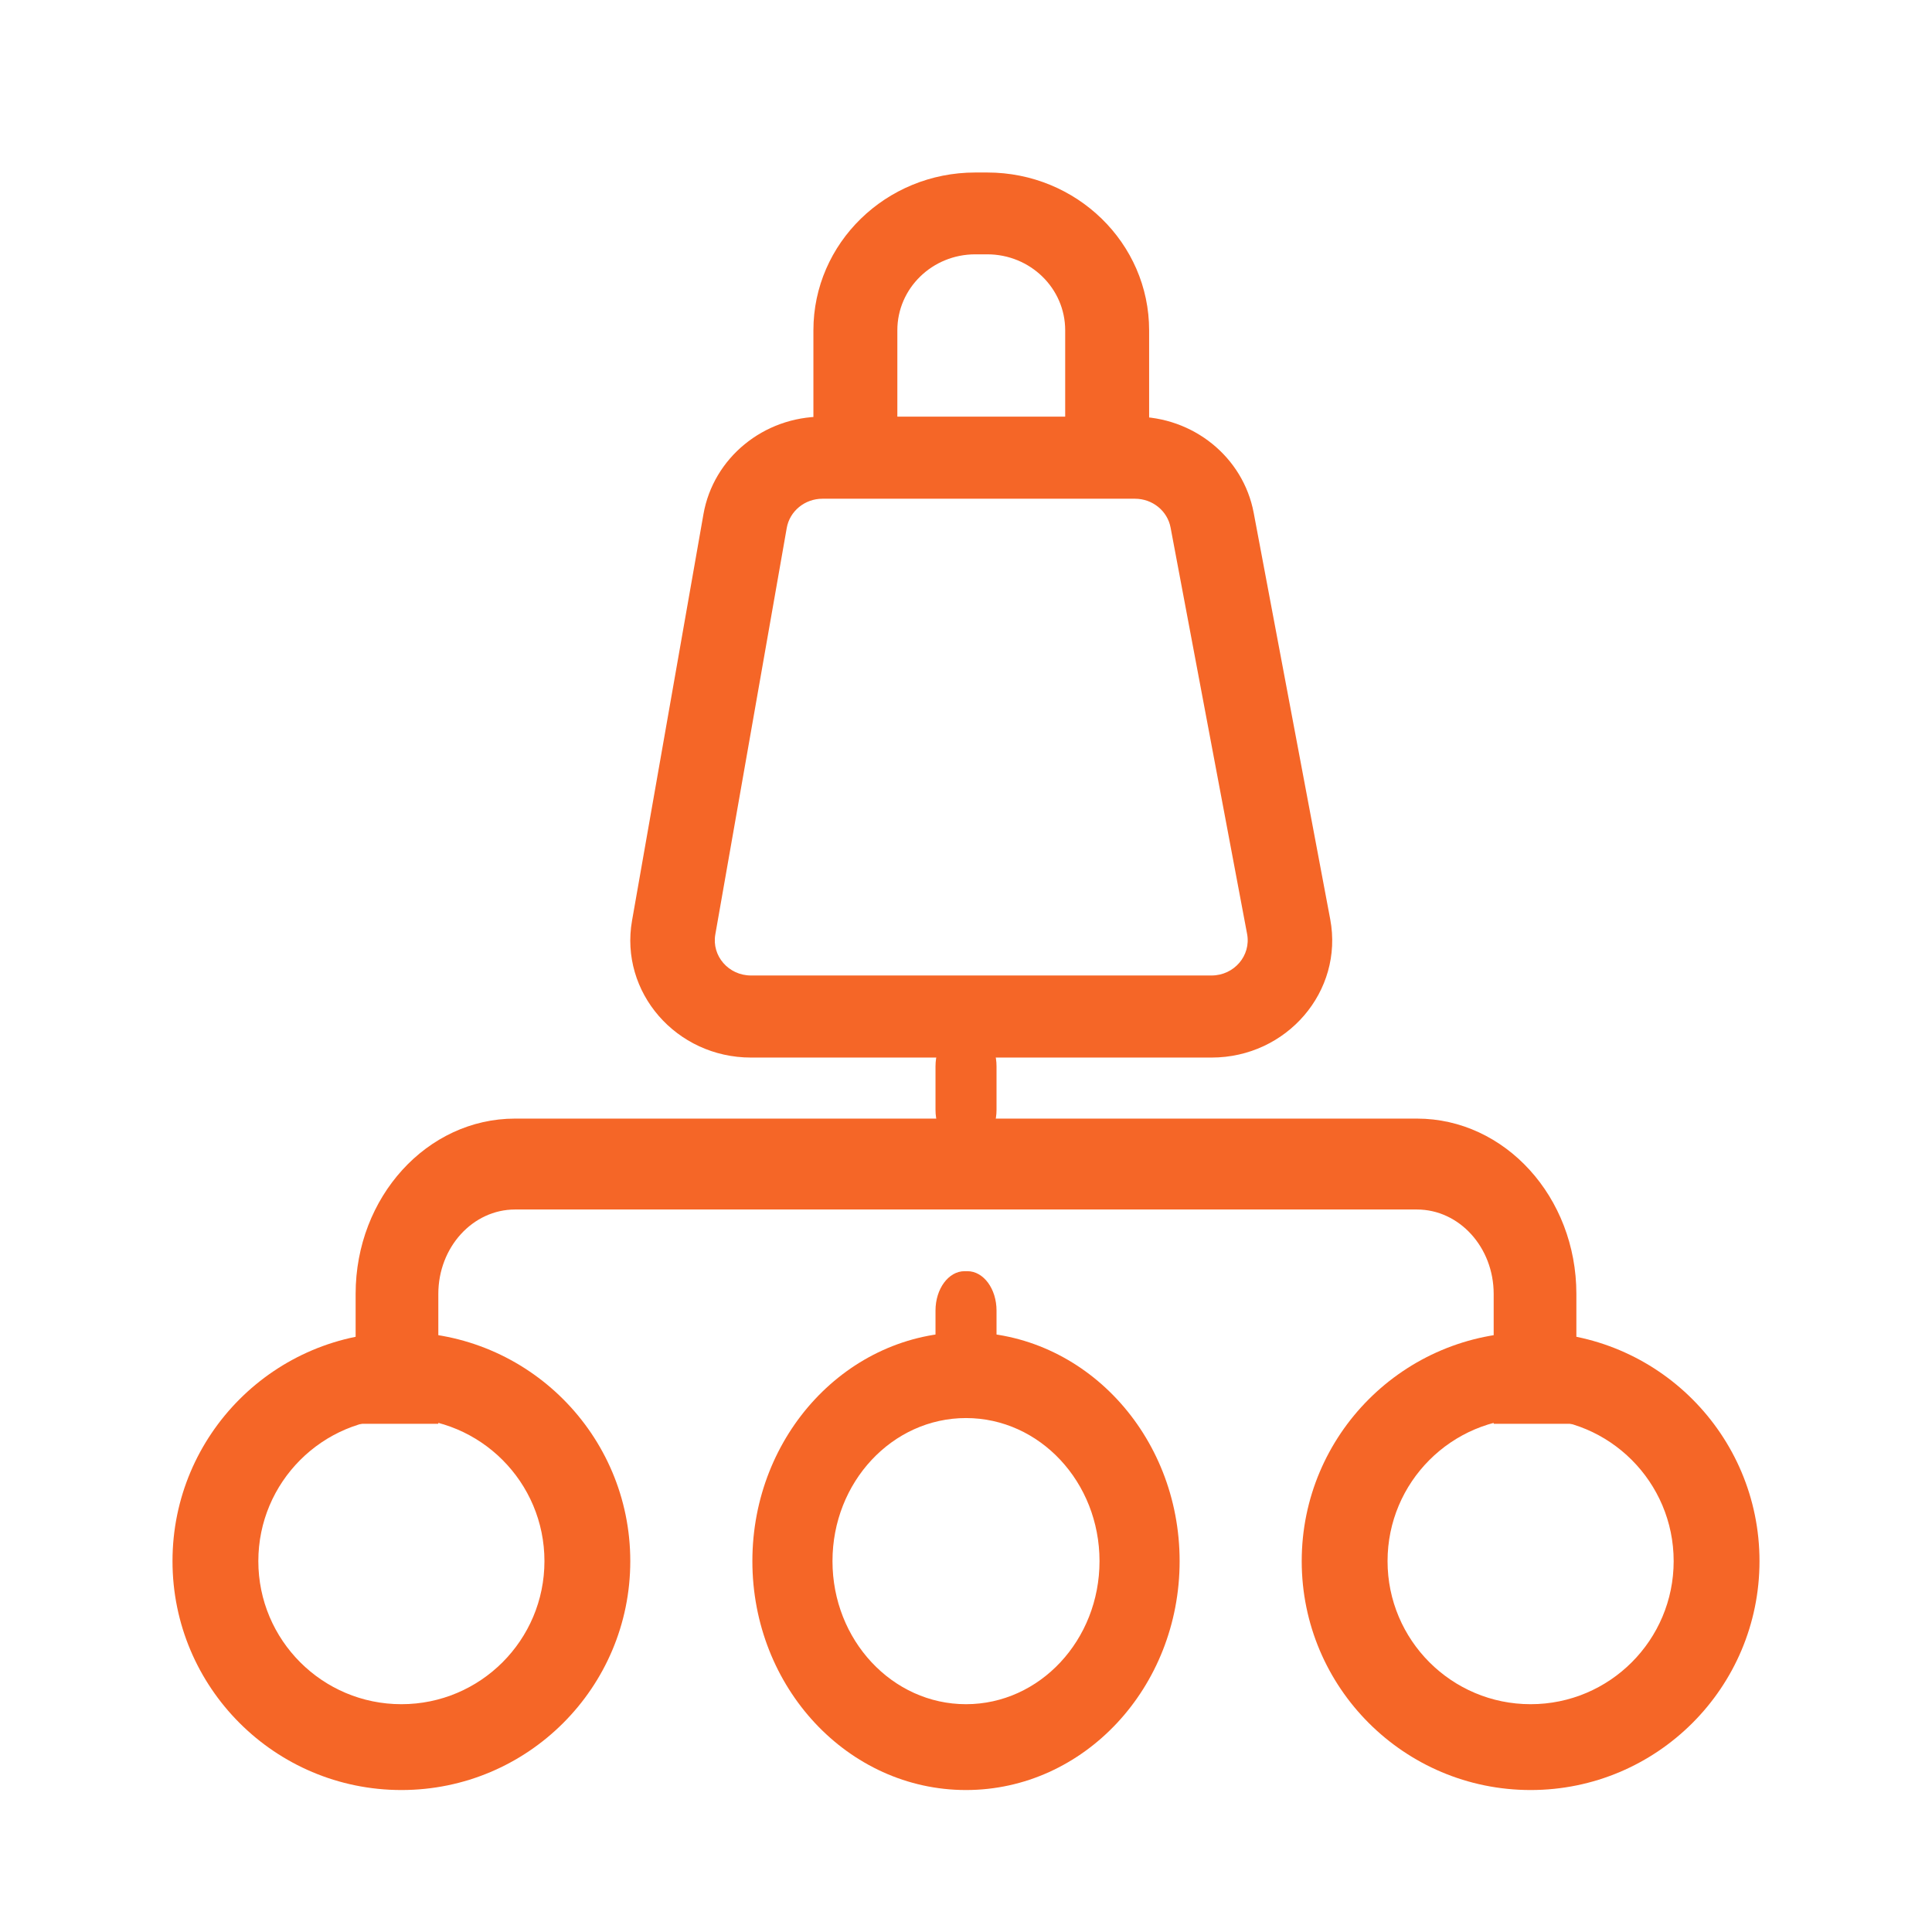 <svg width="56" height="56" viewBox="0 0 56 56" fill="none" xmlns="http://www.w3.org/2000/svg">
<path fill-rule="evenodd" clip-rule="evenodd" d="M11.635 49.397C13.925 49.397 15.781 47.54 15.781 45.25C15.781 42.96 13.925 41.103 11.635 41.103C9.344 41.103 7.488 42.96 7.488 45.25C7.488 47.54 9.344 49.397 11.635 49.397ZM11.635 51.885C15.299 51.885 18.269 48.914 18.269 45.25C18.269 41.586 15.299 38.615 11.635 38.615C7.97 38.615 5 41.586 5 45.25C5 48.914 7.97 51.885 11.635 51.885Z" fill="#F56627"/>
<path fill-rule="evenodd" clip-rule="evenodd" d="M28 49.397C30.137 49.397 31.87 47.54 31.87 45.25C31.87 42.96 30.137 41.103 28 41.103C25.863 41.103 24.13 42.96 24.13 45.25C24.13 47.54 25.863 49.397 28 49.397ZM28 51.885C31.42 51.885 34.192 48.914 34.192 45.25C34.192 41.586 31.42 38.615 28 38.615C24.58 38.615 21.808 41.586 21.808 45.25C21.808 48.914 24.58 51.885 28 51.885Z" fill="#F56627"/>
<path fill-rule="evenodd" clip-rule="evenodd" d="M44.366 49.397C46.656 49.397 48.512 47.54 48.512 45.25C48.512 42.96 46.656 41.103 44.366 41.103C42.075 41.103 40.219 42.96 40.219 45.25C40.219 47.54 42.075 49.397 44.366 49.397ZM44.366 51.885C48.03 51.885 51 48.914 51 45.25C51 41.586 48.03 38.615 44.366 38.615C40.701 38.615 37.731 41.586 37.731 45.25C37.731 48.914 40.701 51.885 44.366 51.885Z" fill="#F56627"/>
<path fill-rule="evenodd" clip-rule="evenodd" d="M10.308 37.505C10.308 34.698 12.377 32.423 14.93 32.423H41.069C43.623 32.423 45.692 34.698 45.692 37.505V41.269H43.295V37.505C43.295 36.154 42.299 35.058 41.069 35.058H14.93C13.701 35.058 12.705 36.154 12.705 37.505V41.269H10.308V37.505Z" fill="#F56627"/>
<path fill-rule="evenodd" clip-rule="evenodd" d="M23.577 9.574C23.577 7.048 25.678 5 28.269 5H28.616C31.207 5 33.308 7.048 33.308 9.574V12.961H30.875V9.574C30.875 8.357 29.864 7.372 28.616 7.372H28.269C27.021 7.372 26.01 8.357 26.01 9.574V12.961H23.577V9.574Z" fill="#F56627"/>
<path d="M28.042 36.846C28.508 36.846 28.885 37.357 28.885 37.988L28.885 39.243C28.885 39.874 28.508 40.385 28.042 40.385L27.958 40.385C27.493 40.385 27.116 39.874 27.116 39.243L27.116 37.988C27.116 37.357 27.493 36.846 27.958 36.846L28.042 36.846Z" fill="#F56627"/>
<path d="M28.042 29.769C28.508 29.769 28.885 30.28 28.885 30.911L28.885 32.166C28.885 32.797 28.508 33.308 28.042 33.308L27.958 33.308C27.493 33.308 27.116 32.797 27.116 32.166L27.116 30.911C27.116 30.28 27.493 29.769 27.958 29.769L28.042 29.769Z" fill="#F56627"/>
<path fill-rule="evenodd" clip-rule="evenodd" d="M32.897 14.456H23.839C23.328 14.456 22.89 14.814 22.804 15.304L20.734 27.084C20.624 27.707 21.118 28.275 21.768 28.275H35.116C35.771 28.275 36.266 27.698 36.148 27.072L33.93 15.292C33.839 14.807 33.404 14.456 32.897 14.456ZM23.839 12.077C22.134 12.077 20.677 13.271 20.39 14.903L18.32 26.684C17.955 28.759 19.601 30.654 21.768 30.654H35.116C37.3 30.654 38.95 28.731 38.557 26.644L36.339 14.864C36.035 13.249 34.587 12.077 32.897 12.077H23.839Z" fill="#F56627"/>
</svg>
